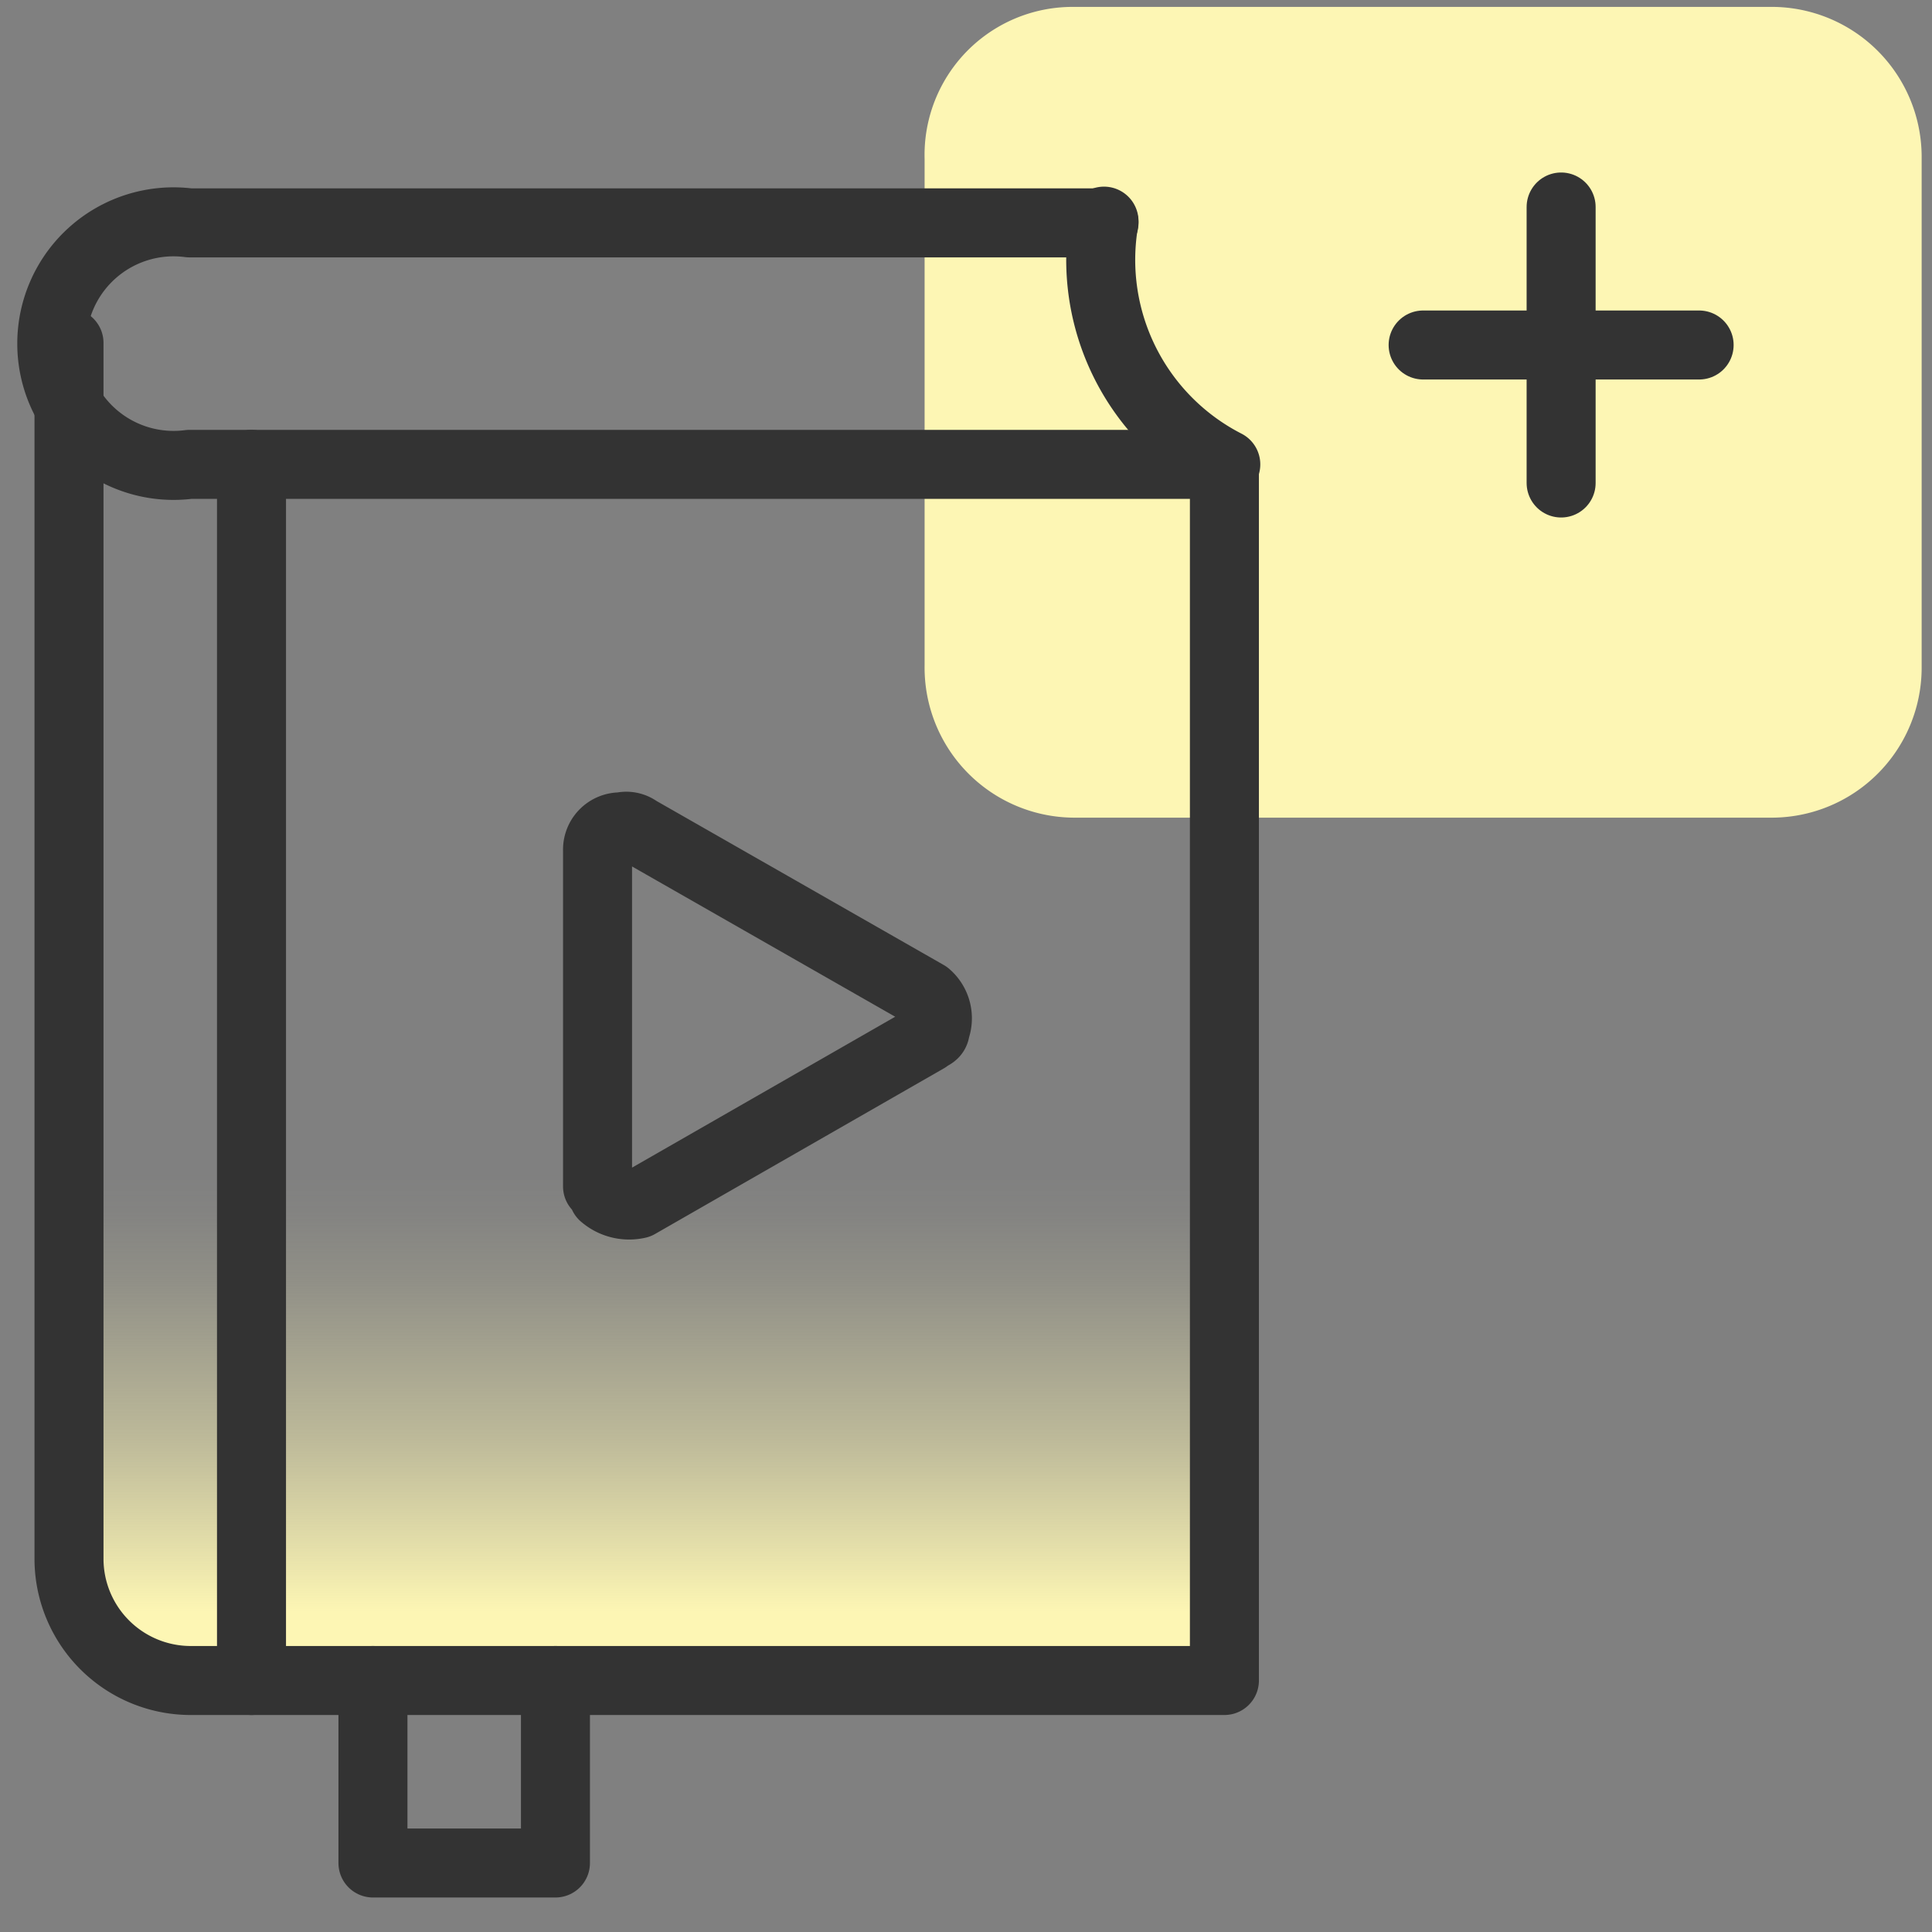 <svg id="Layer_1" data-name="Layer 1" xmlns="http://www.w3.org/2000/svg" xmlns:xlink="http://www.w3.org/1999/xlink" viewBox="0 0 56 56"><rect x="0" y="0" width="56" height="56" fill="#808080" stroke="none"/><defs><style>.cls-1{fill:#fdf6b4;}.cls-2{fill:none;stroke:#333;stroke-linecap:round;stroke-linejoin:round;stroke-width:2px;}.cls-3{fill:url(#linear-gradient);}</style><linearGradient id="linear-gradient" x1="18.74" y1="48.71" x2="18.74" y2="9.94" gradientUnits="userSpaceOnUse"><stop offset="0.05" stop-color="#fdf6b4"/><stop offset="0.11" stop-color="#fdf6b4" stop-opacity="0.76"/><stop offset="0.18" stop-color="#fdf6b4" stop-opacity="0.49"/><stop offset="0.25" stop-color="#fdf6b4" stop-opacity="0.28"/><stop offset="0.3" stop-color="#fdf6b4" stop-opacity="0.13"/><stop offset="0.35" stop-color="#fdf6b4" stop-opacity="0.03"/><stop offset="0.38" stop-color="#fdf6b4" stop-opacity="0"/></linearGradient></defs><path class="cls-1" d="M31.1.2H51.4a4.35,4.35,0,0,1,4.3,4.4V19.3a4.35,4.35,0,0,1-4.3,4.4H31.1a4.35,4.35,0,0,1-4.3-4.4V4.6A4.29,4.29,0,0,1,31.1.2Z"/><path class="cls-2" d="M45.25,10h-4m4,0V6m0,4h4m-4,0v4"/><path class="cls-3" d="M35.49,13.46V48.71h-30A3.53,3.53,0,0,1,2,45.19V9.94"/><path class="cls-2" d="M35.49,13.46h-30a3.53,3.53,0,1,1,0-7H32"/><path class="cls-2" d="M35.49,13.46V48.71h-30A3.53,3.53,0,0,1,2,45.19V9.94"/><line class="cls-2" x1="7.29" y1="13.46" x2="7.29" y2="48.71"/><path class="cls-2" d="M32,6.41a6.66,6.66,0,0,0,3.53,7.05"/><polyline class="cls-2" points="16.1 48.71 16.1 54 10.81 54 10.81 48.71"/><path class="cls-2" d="M18.49,24.06l8.37,4.78a.89.89,0,0,1,.25,1c0,.17-.17.17-.25.26L18.49,34.9a1.14,1.14,0,0,1-1-.25c0-.09-.08-.17-.17-.26V24.65a.66.66,0,0,1,.6-.68H18A.56.56,0,0,1,18.49,24.06Z"/></svg>